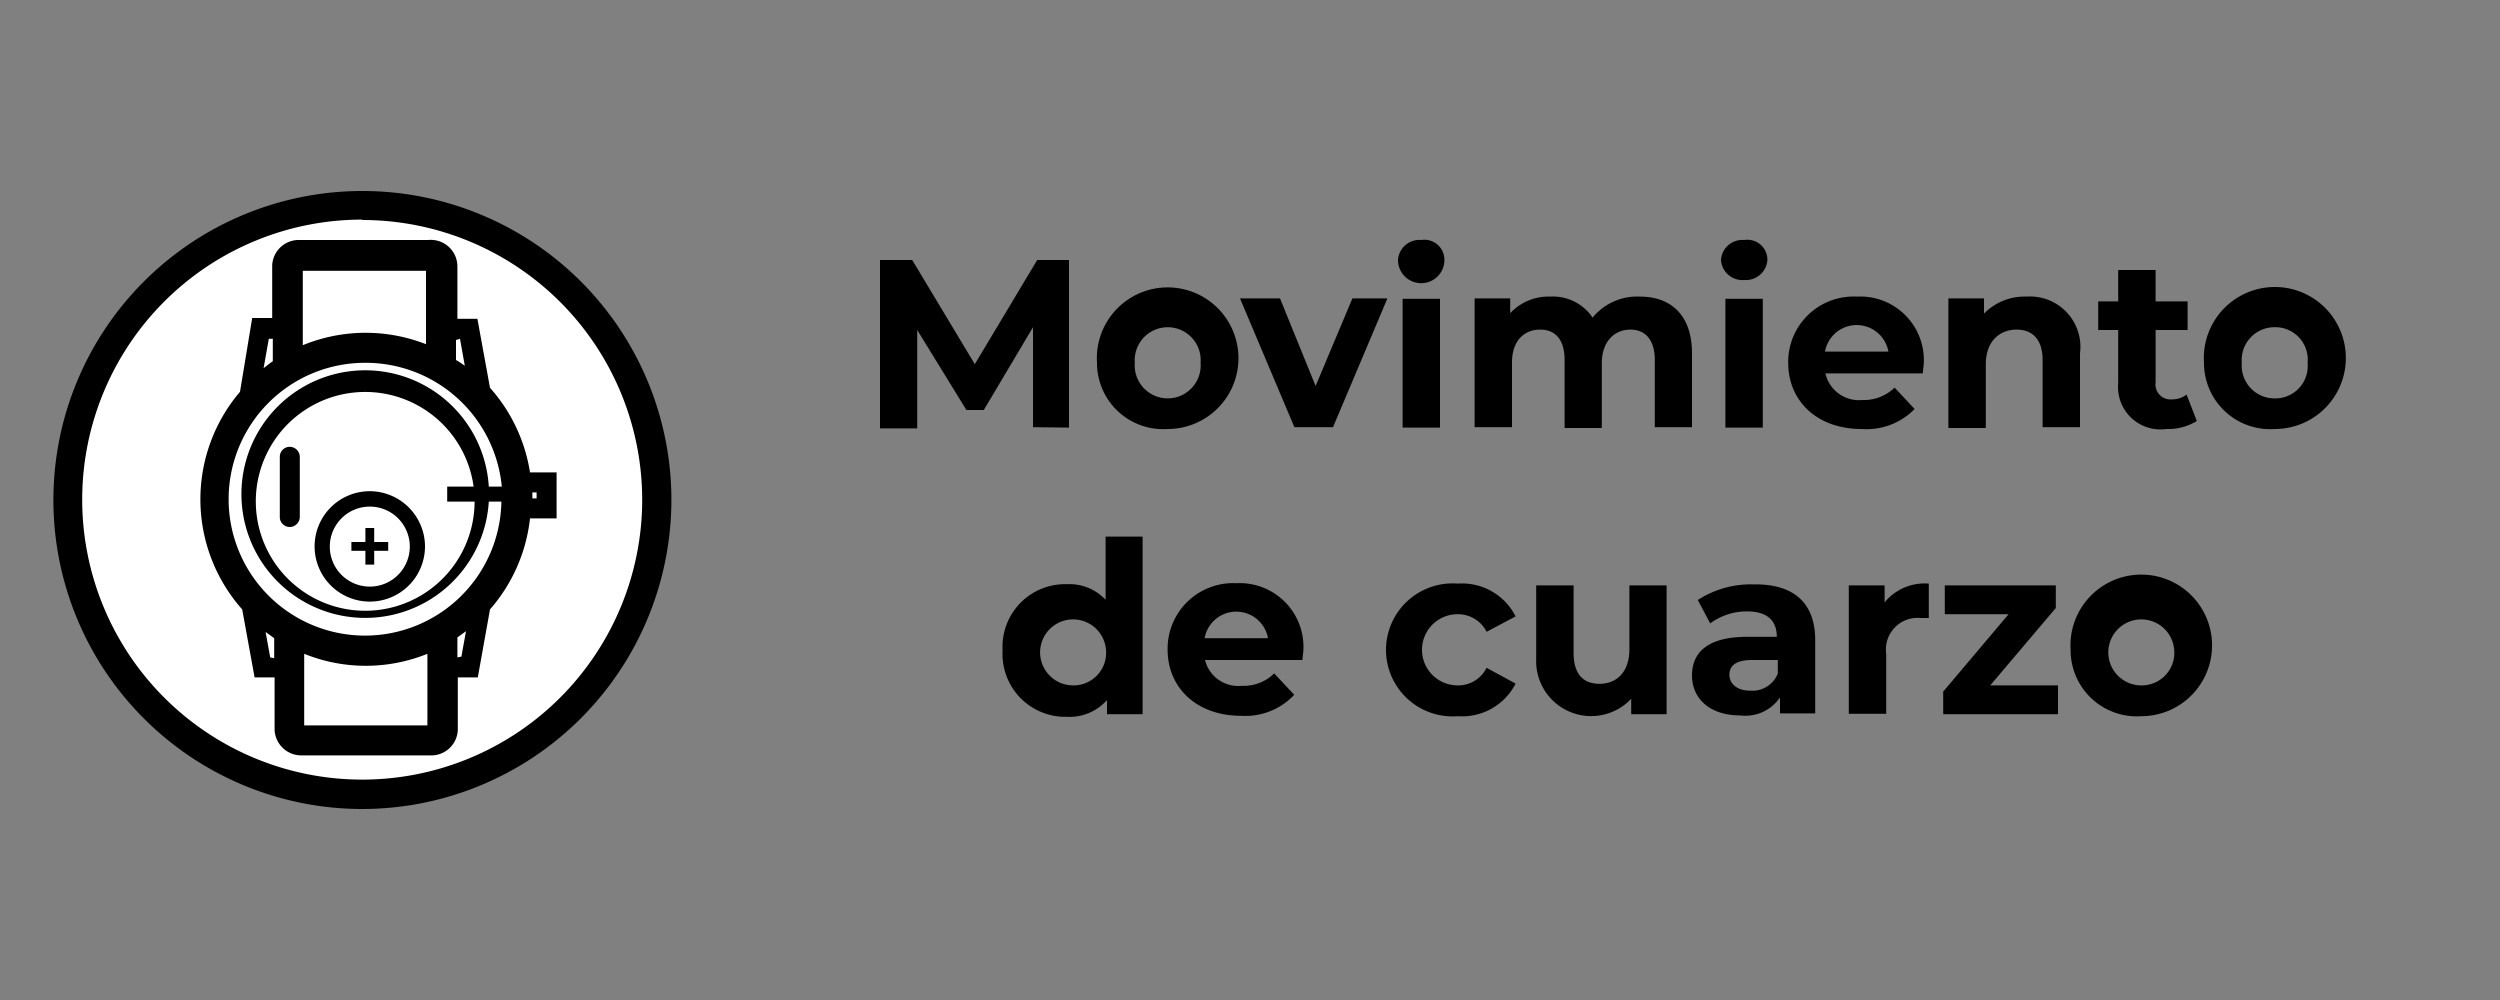 <svg viewBox="0 0 125 50" xmlns="http://www.w3.org/2000/svg" data-sanitized-data-name="Capa 1" data-name="Capa 1" id="Capa_1"><rect x="0" y="0" width="125" height="50" fill="#808080" stroke="none"/><defs><style>.cls-1{fill:#fff;}</style></defs><title>icono</title><circle r="14.74" cy="25" cx="18.11" class="cls-1"></circle><path d="M18.11,40.45A15.45,15.45,0,1,1,33.57,25,15.47,15.47,0,0,1,18.11,40.45Zm0-29.47a14,14,0,1,0,14,14A14,14,0,0,0,18.11,11Z"></path><path d="M51.65,21.36v-5l-2.46,4.14h-.87l-2.46-4v4.92H44V13h1.61l3.13,5.21L51.86,13h1.59l0,8.38Z"></path><path d="M54.85,18.14a3.54,3.54,0,1,1,3.54,3.31A3.31,3.31,0,0,1,54.85,18.14Zm5.18,0a1.65,1.65,0,1,0-3.29,0,1.65,1.65,0,1,0,3.29,0Z"></path><path d="M69.37,14.92l-2.72,6.44H64.72L62,14.92H64l1.78,4.38,1.84-4.38Z"></path><path d="M69.9,13a1.07,1.07,0,0,1,1.16-1,1,1,0,0,1,1.16,1,1.16,1.16,0,0,1-2.32,0Zm.23,1.94H72v6.44H70.13Z"></path><path d="M84.6,17.67v3.69H82.74V18c0-1-.47-1.52-1.22-1.52s-1.43.54-1.43,1.69v3.23H78.23V18c0-1-.45-1.52-1.22-1.52S75.6,17,75.6,18.13v3.23H73.73V14.92h1.78v.74a2.61,2.61,0,0,1,2-.83,2.39,2.39,0,0,1,2.12,1.05A2.88,2.88,0,0,1,82,14.83C83.5,14.83,84.6,15.71,84.6,17.67Z"></path><path d="M86.05,13a1.07,1.07,0,0,1,1.16-1,1,1,0,0,1,1.16,1A1.08,1.08,0,0,1,87.21,14,1.07,1.07,0,0,1,86.05,13Zm.22,1.94h1.87v6.44H86.27Z"></path><path d="M96.14,18.67H91.27A1.72,1.72,0,0,0,93.12,20a2.2,2.2,0,0,0,1.61-.62l1,1.07a3.35,3.35,0,0,1-2.65,1c-2.23,0-3.67-1.4-3.67-3.31a3.27,3.27,0,0,1,3.43-3.31,3.18,3.18,0,0,1,3.35,3.33C96.18,18.31,96.15,18.51,96.14,18.67Zm-4.89-1.09h3.17a1.61,1.61,0,0,0-3.17,0Z"></path><path d="M104,17.67v3.69h-1.87V18c0-1-.48-1.52-1.3-1.52s-1.54.55-1.54,1.74v3.18H97.42V14.92H99.2v.76a2.84,2.84,0,0,1,2.13-.85A2.52,2.52,0,0,1,104,17.67Z"></path><path d="M109.84,21.05a2.73,2.73,0,0,1-1.52.4,2.12,2.12,0,0,1-2.41-2.3V16.5h-1V15.07h1V13.5h1.87v1.57h1.6V16.5h-1.6v2.62a.75.75,0,0,0,.8.85,1.22,1.22,0,0,0,.75-.24Z"></path><path d="M110.2,18.14a3.55,3.55,0,1,1,3.55,3.31A3.31,3.31,0,0,1,110.2,18.14Zm5.18,0a1.62,1.62,0,0,0-1.63-1.78,1.64,1.64,0,0,0-1.66,1.78,1.64,1.64,0,0,0,1.66,1.78A1.62,1.62,0,0,0,115.38,18.14Z"></path><path d="M57.13,26.83v8.88H55.35V35a2.49,2.49,0,0,1-2,.84,3.14,3.14,0,0,1-3.22-3.32,3.13,3.13,0,0,1,3.22-3.31,2.47,2.47,0,0,1,1.93.78V26.83ZM55.3,32.49a1.65,1.65,0,1,0-1.64,1.78A1.63,1.63,0,0,0,55.3,32.49Z"></path><path d="M65.12,33H60.25a1.71,1.71,0,0,0,1.84,1.29,2.17,2.17,0,0,0,1.62-.62l1,1.07a3.34,3.34,0,0,1-2.65,1.05c-2.23,0-3.68-1.4-3.68-3.32a3.28,3.28,0,0,1,3.44-3.31,3.19,3.19,0,0,1,3.35,3.34C65.16,32.66,65.13,32.86,65.12,33Zm-4.89-1.09H63.4a1.61,1.61,0,0,0-3.17,0Z"></path><path d="M69.3,32.49a3.33,3.33,0,0,1,3.59-3.31,3,3,0,0,1,2.89,1.64l-1.45.77a1.6,1.6,0,0,0-1.45-.88,1.78,1.78,0,0,0,0,3.56,1.58,1.58,0,0,0,1.45-.88l1.45.79a3,3,0,0,1-2.89,1.63A3.33,3.33,0,0,1,69.3,32.49Z"></path><path d="M83.33,29.27v6.44H81.56v-.77a2.75,2.75,0,0,1-4.75-2V29.27h1.87v3.37c0,1.07.48,1.55,1.3,1.55s1.49-.55,1.49-1.73V29.27Z"></path><path d="M90.76,32v3.67H89v-.8a2.09,2.09,0,0,1-2,.9c-1.51,0-2.4-.84-2.4-2s.8-1.93,2.76-1.93h1.48c0-.8-.47-1.27-1.48-1.27a3.08,3.08,0,0,0-1.85.6L84.89,30a4.86,4.86,0,0,1,2.77-.78C89.62,29.18,90.76,30.09,90.76,32Zm-1.87,1.64V33H87.61c-.87,0-1.14.32-1.14.75s.39.78,1,.78A1.37,1.37,0,0,0,88.89,33.68Z"></path><path d="M96.44,29.18V30.9l-.42,0a1.58,1.58,0,0,0-1.71,1.79v3H92.44V29.27h1.79v.85A2.59,2.59,0,0,1,96.44,29.18Z"></path><path d="M102.9,34.27v1.44H97.16V34.58l3.27-3.87H97.24V29.27h5.55V30.4l-3.28,3.87Z"></path><path d="M103.53,32.49a3.54,3.54,0,1,1,3.54,3.32A3.31,3.31,0,0,1,103.53,32.49Zm5.18,0a1.65,1.65,0,1,0-1.64,1.78A1.63,1.63,0,0,0,108.71,32.49Z"></path><path d="M18.49,24.56a2.76,2.76,0,1,0,2.76,2.76A2.77,2.77,0,0,0,18.49,24.56Zm0,4.77a2,2,0,1,1,2-2A2,2,0,0,1,18.49,29.33Z"></path><polygon points="18.71 26.4 18.27 26.4 18.27 27.1 17.57 27.1 17.57 27.54 18.27 27.54 18.27 28.23 18.71 28.23 18.71 27.54 19.41 27.54 19.41 27.1 18.71 27.1 18.71 26.4"></polygon><path d="M27.83,25.92v-2.3H26.5a8.27,8.27,0,0,0-2-4.23l-.63-3.45h-1V13.3A1.33,1.33,0,0,0,21.41,12H15a1.33,1.33,0,0,0-1.39,1.26v2.64h-1L12,19.59a8.29,8.29,0,0,0,.11,10.88l.62,3.4h1v2.64a1.34,1.34,0,0,0,1.39,1.26h6.38a1.33,1.33,0,0,0,1.39-1.26V33.87h1l.61-3.4a8.27,8.27,0,0,0,2-4.55Zm-1-1.3v.3h-.21c0-.1,0-.2,0-.3ZM23,16.94l.24,1.35A4.37,4.37,0,0,0,22.8,18v-1Zm-1.7-3.4v3.67a8.27,8.27,0,0,0-6.16.05V13.54Zm-7.66,3.4v1.12c-.16.11-.31.23-.46.35l.26-1.47Zm4.65,1.2a6.84,6.84,0,0,1,6.8,6.19h-.65a6.19,6.19,0,1,0,0,.75h.63a6.82,6.82,0,1,1-6.82-6.94Zm5.44,6.94a5.47,5.47,0,1,1-.05-.75H22.36v.75ZM13.51,32.87l-.23-1.27.43.31v1Zm1.7,3.4V32.69a8.21,8.21,0,0,0,6.16,0v3.58Zm7.66-3.4v-1l.43-.31-.23,1.27Z"></path><path d="M14.49,22.34a.5.5,0,0,0-.5.51v3a.5.5,0,0,0,.5.5.51.51,0,0,0,.5-.5v-3A.51.51,0,0,0,14.49,22.34Z"></path></svg>